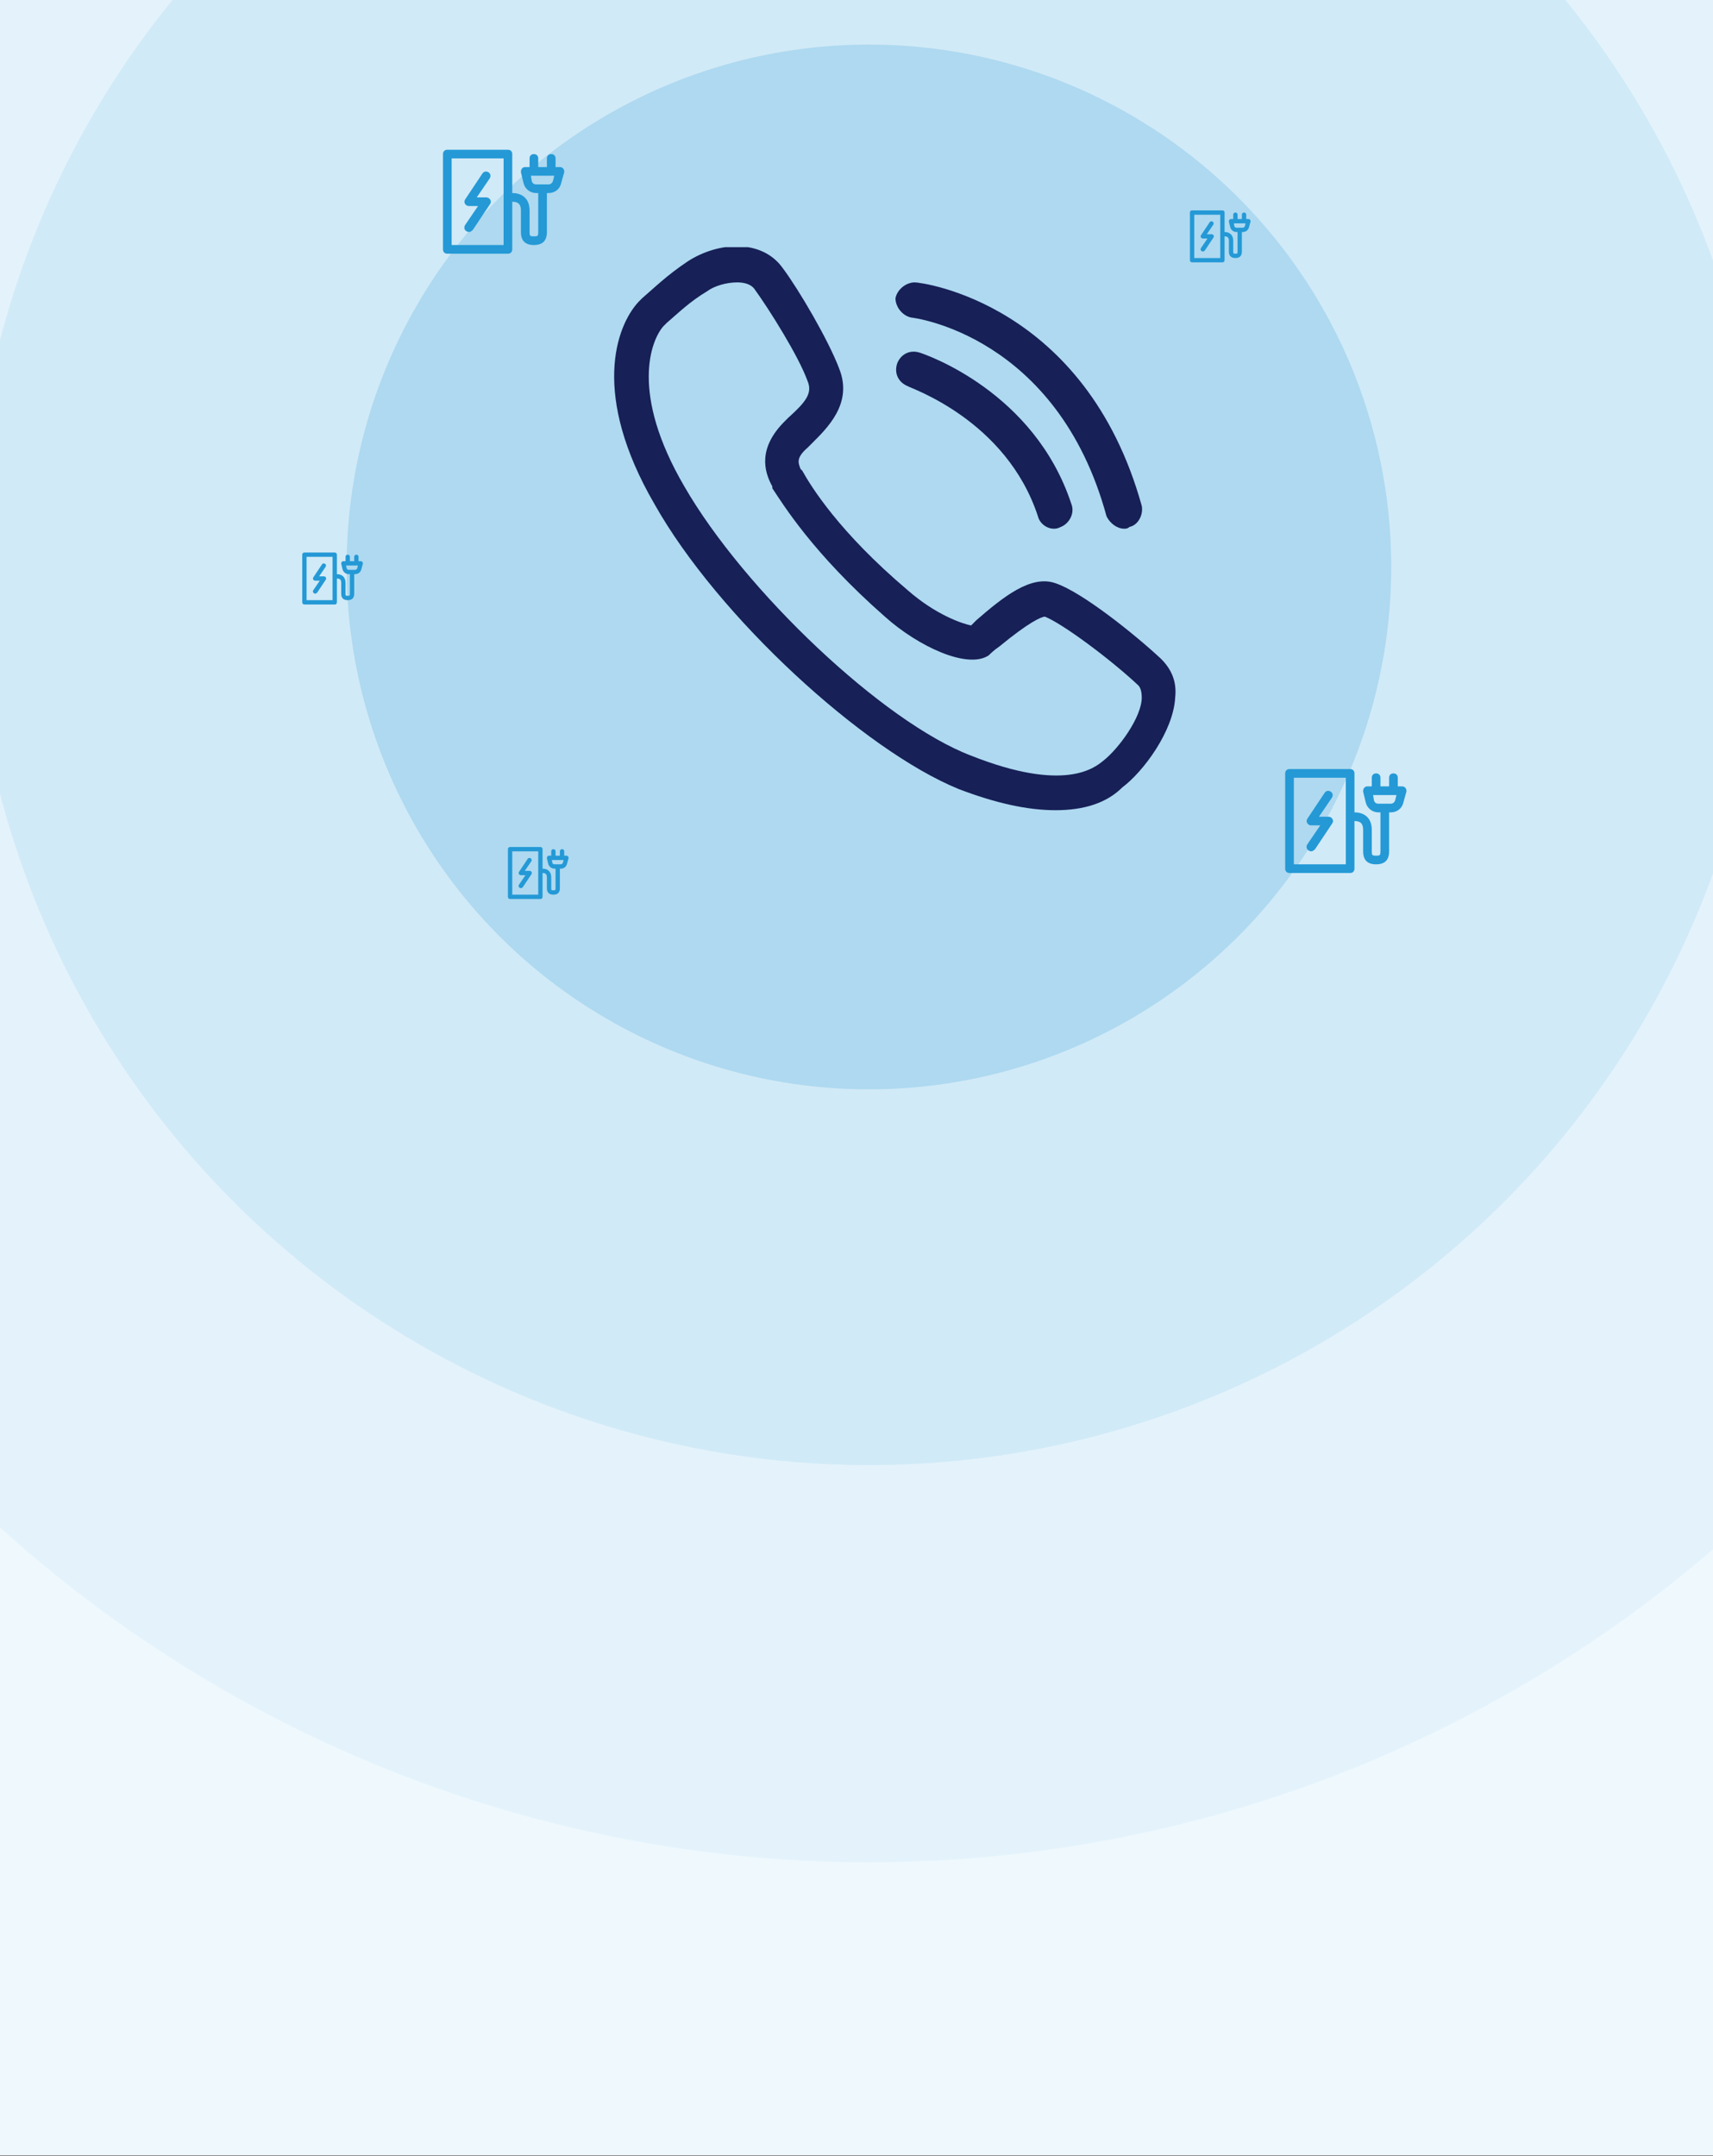 <svg width="414" height="521" viewBox="0 0 414 521" fill="none" xmlns="http://www.w3.org/2000/svg">
<rect x="0" y="0" width="414" height="521" fill="#808080" stroke="none"/>
<g clip-path="url(#clip0_3164_17924)">
<rect width="414" height="520.803" fill="#EEF8FD"/>
<circle opacity="0.05" cx="210" cy="137" r="313" fill="#2499D6"/>
<ellipse opacity="0.1" cx="210" cy="137" rx="217.033" ry="217.033" fill="#2499D6"/>
<ellipse opacity="0.2" cx="210" cy="137" rx="126.233" ry="126.233" fill="#2499D6"/>
<path d="M290.722 60.779C290.617 60.779 290.512 60.726 290.408 60.674C290.146 60.517 290.094 60.203 290.251 59.942L291.82 57.639H290.722C290.512 57.639 290.355 57.535 290.251 57.378C290.146 57.221 290.146 57.011 290.251 56.854L292.344 53.715C292.501 53.453 292.815 53.401 293.076 53.558C293.338 53.715 293.39 54.029 293.233 54.29L291.663 56.593H292.815C293.024 56.593 293.181 56.697 293.286 56.854C293.39 57.011 293.39 57.221 293.286 57.378L291.192 60.517C291.036 60.674 290.879 60.779 290.722 60.779Z" fill="#2499D6"/>
<path d="M302.129 53.139C302.024 52.982 301.867 52.93 301.71 52.93H301.187V51.883C301.187 51.569 300.977 51.36 300.663 51.36C300.349 51.36 300.14 51.569 300.14 51.883V52.93H299.094V51.883C299.094 51.569 298.884 51.36 298.57 51.36C298.256 51.36 298.047 51.569 298.047 51.883V52.93H297.524C297.367 52.93 297.21 52.982 297.105 53.139C297.001 53.296 297.001 53.401 297.001 53.558L297.315 54.866C297.472 55.546 298.099 56.069 298.832 56.069H299.094V60.779C299.094 61.25 299.041 61.302 298.57 61.302C298.099 61.302 298.047 61.25 298.047 60.779V58.163C298.047 56.854 297.262 56.069 295.954 56.069V51.36C295.954 51.046 295.745 50.837 295.431 50.837H288.105C287.791 50.837 287.582 51.046 287.582 51.36V62.872C287.582 63.186 287.791 63.395 288.105 63.395H295.431C295.745 63.395 295.954 63.186 295.954 62.872V57.116C296.687 57.116 297.001 57.43 297.001 58.163V60.779C297.001 61.825 297.524 62.349 298.57 62.349C299.617 62.349 300.14 61.825 300.14 60.779V56.069H300.349C301.082 56.069 301.71 55.599 301.867 54.866L302.233 53.558C302.233 53.401 302.233 53.244 302.129 53.139ZM294.908 62.349H288.629V51.883H294.908V62.349ZM300.873 54.604C300.82 54.814 300.611 55.023 300.349 55.023H298.832C298.57 55.023 298.361 54.866 298.309 54.604L298.204 53.976H301.03L300.873 54.604Z" fill="#2499D6"/>
<path d="M316.884 205.721C316.674 205.721 316.465 205.616 316.256 205.511C315.732 205.197 315.628 204.569 315.942 204.046L319.081 199.442H316.884C316.465 199.442 316.151 199.232 315.942 198.918C315.732 198.604 315.732 198.186 315.942 197.872L320.128 191.593C320.442 191.069 321.07 190.965 321.593 191.279C322.116 191.593 322.221 192.221 321.907 192.744L318.767 197.349H321.07C321.488 197.349 321.802 197.558 322.011 197.872C322.221 198.186 322.221 198.604 322.011 198.918L317.825 205.197C317.511 205.511 317.198 205.721 316.884 205.721Z" fill="#2499D6"/>
<path d="M339.698 190.442C339.488 190.128 339.174 190.023 338.86 190.023H337.814V187.93C337.814 187.302 337.395 186.883 336.767 186.883C336.139 186.883 335.721 187.302 335.721 187.93V190.023H333.628V187.93C333.628 187.302 333.209 186.883 332.581 186.883C331.953 186.883 331.535 187.302 331.535 187.93V190.023H330.488C330.174 190.023 329.86 190.128 329.651 190.442C329.442 190.756 329.442 190.965 329.442 191.279L330.07 193.895C330.384 195.256 331.639 196.302 333.104 196.302H333.628V205.721C333.628 206.662 333.523 206.767 332.581 206.767C331.639 206.767 331.535 206.662 331.535 205.721V200.488C331.535 197.872 329.965 196.302 327.349 196.302V186.883C327.349 186.256 326.93 185.837 326.302 185.837H311.651C311.023 185.837 310.604 186.256 310.604 186.883V209.907C310.604 210.535 311.023 210.953 311.651 210.953H326.302C326.93 210.953 327.349 210.535 327.349 209.907V198.395C328.814 198.395 329.442 199.023 329.442 200.488V205.721C329.442 207.814 330.488 208.86 332.581 208.86C334.674 208.86 335.721 207.814 335.721 205.721V196.302H336.139C337.604 196.302 338.86 195.36 339.174 193.895L339.907 191.279C339.907 190.965 339.907 190.651 339.698 190.442ZM325.256 208.86H312.698V187.93H325.256V208.86ZM337.186 193.372C337.081 193.79 336.663 194.209 336.139 194.209H333.104C332.581 194.209 332.163 193.895 332.058 193.372L331.849 192.116H337.5L337.186 193.372Z" fill="#2499D6"/>
<path d="M113.338 56.07C113.128 56.07 112.919 55.965 112.71 55.86C112.187 55.546 112.082 54.919 112.396 54.395L115.535 49.791H113.338C112.919 49.791 112.605 49.581 112.396 49.267C112.187 48.953 112.187 48.535 112.396 48.221L116.582 41.942C116.896 41.419 117.524 41.314 118.047 41.628C118.57 41.942 118.675 42.57 118.361 43.093L115.221 47.697H117.524C117.942 47.697 118.256 47.907 118.466 48.221C118.675 48.535 118.675 48.953 118.466 49.267L114.28 55.546C113.966 55.86 113.652 56.07 113.338 56.07Z" fill="#2499D6"/>
<path d="M136.152 40.791C135.942 40.477 135.628 40.372 135.314 40.372H134.268V38.279C134.268 37.651 133.849 37.232 133.221 37.232C132.593 37.232 132.175 37.651 132.175 38.279V40.372H130.082V38.279C130.082 37.651 129.663 37.232 129.035 37.232C128.407 37.232 127.989 37.651 127.989 38.279V40.372H126.942C126.628 40.372 126.314 40.477 126.105 40.791C125.896 41.105 125.896 41.314 125.896 41.628L126.524 44.244C126.838 45.605 128.093 46.651 129.559 46.651H130.082V56.07C130.082 57.011 129.977 57.116 129.035 57.116C128.093 57.116 127.989 57.011 127.989 56.07V50.837C127.989 48.221 126.419 46.651 123.803 46.651V37.232C123.803 36.605 123.384 36.186 122.756 36.186H108.105C107.477 36.186 107.059 36.605 107.059 37.232V60.256C107.059 60.884 107.477 61.302 108.105 61.302H122.756C123.384 61.302 123.803 60.884 123.803 60.256V48.744C125.268 48.744 125.896 49.372 125.896 50.837V56.07C125.896 58.163 126.942 59.209 129.035 59.209C131.128 59.209 132.175 58.163 132.175 56.07V46.651H132.593C134.059 46.651 135.314 45.709 135.628 44.244L136.361 41.628C136.361 41.314 136.361 41 136.152 40.791ZM121.71 59.209H109.152V38.279H121.71V59.209ZM133.64 43.721C133.535 44.139 133.117 44.558 132.593 44.558H129.559C129.035 44.558 128.617 44.244 128.512 43.721L128.303 42.465H133.954L133.64 43.721Z" fill="#2499D6"/>
<path d="M125.895 214.616C125.791 214.616 125.686 214.564 125.581 214.512C125.32 214.355 125.267 214.041 125.424 213.779L126.994 211.477H125.895C125.686 211.477 125.529 211.372 125.424 211.215C125.32 211.058 125.32 210.849 125.424 210.692L127.517 207.552C127.674 207.291 127.988 207.238 128.25 207.395C128.512 207.552 128.564 207.866 128.407 208.128L126.837 210.43H127.988C128.198 210.43 128.355 210.535 128.459 210.692C128.564 210.849 128.564 211.058 128.459 211.215L126.366 214.355C126.209 214.512 126.052 214.616 125.895 214.616Z" fill="#2499D6"/>
<path d="M137.302 206.977C137.198 206.82 137.041 206.767 136.884 206.767H136.361V205.721C136.361 205.407 136.151 205.198 135.837 205.198C135.523 205.198 135.314 205.407 135.314 205.721V206.767H134.267V205.721C134.267 205.407 134.058 205.198 133.744 205.198C133.43 205.198 133.221 205.407 133.221 205.721V206.767H132.698C132.541 206.767 132.384 206.82 132.279 206.977C132.174 207.134 132.174 207.238 132.174 207.395L132.488 208.703C132.645 209.384 133.273 209.907 134.006 209.907H134.267V214.616C134.267 215.087 134.215 215.139 133.744 215.139C133.273 215.139 133.221 215.087 133.221 214.616V212C133.221 210.692 132.436 209.907 131.128 209.907V205.198C131.128 204.884 130.919 204.674 130.605 204.674H123.279C122.965 204.674 122.756 204.884 122.756 205.198V216.709C122.756 217.023 122.965 217.232 123.279 217.232H130.605C130.919 217.232 131.128 217.023 131.128 216.709V210.953C131.861 210.953 132.174 211.267 132.174 212V214.616C132.174 215.663 132.698 216.186 133.744 216.186C134.791 216.186 135.314 215.663 135.314 214.616V209.907H135.523C136.256 209.907 136.884 209.436 137.041 208.703L137.407 207.395C137.407 207.238 137.407 207.081 137.302 206.977ZM130.081 216.186H123.802V205.721H130.081V216.186ZM136.047 208.442C135.994 208.651 135.785 208.86 135.523 208.86H134.006C133.744 208.86 133.535 208.703 133.483 208.442L133.378 207.814H136.204L136.047 208.442Z" fill="#2499D6"/>
<path d="M76.186 143.453C76.082 143.453 75.977 143.401 75.873 143.349C75.611 143.192 75.558 142.878 75.716 142.616L77.285 140.314H76.186C75.977 140.314 75.82 140.209 75.716 140.052C75.611 139.895 75.611 139.686 75.716 139.529L77.808 136.39C77.966 136.128 78.279 136.076 78.541 136.233C78.803 136.39 78.855 136.703 78.698 136.965L77.128 139.267H78.279C78.489 139.267 78.646 139.372 78.75 139.529C78.855 139.686 78.855 139.895 78.75 140.052L76.657 143.192C76.5 143.349 76.343 143.453 76.186 143.453Z" fill="#2499D6"/>
<path d="M87.593 135.814C87.489 135.657 87.332 135.605 87.175 135.605H86.651V134.558C86.651 134.244 86.442 134.035 86.128 134.035C85.814 134.035 85.605 134.244 85.605 134.558V135.605H84.558V134.558C84.558 134.244 84.349 134.035 84.035 134.035C83.721 134.035 83.512 134.244 83.512 134.558V135.605H82.989C82.832 135.605 82.675 135.657 82.57 135.814C82.466 135.971 82.466 136.076 82.466 136.233L82.779 137.541C82.936 138.221 83.564 138.744 84.297 138.744H84.558V143.453C84.558 143.924 84.506 143.977 84.035 143.977C83.564 143.977 83.512 143.924 83.512 143.453V140.837C83.512 139.529 82.727 138.744 81.419 138.744V134.035C81.419 133.721 81.21 133.512 80.896 133.512H73.57C73.256 133.512 73.047 133.721 73.047 134.035V145.546C73.047 145.86 73.256 146.07 73.57 146.07H80.896C81.21 146.07 81.419 145.86 81.419 145.546V139.791C82.151 139.791 82.466 140.105 82.466 140.837V143.453C82.466 144.5 82.989 145.023 84.035 145.023C85.082 145.023 85.605 144.5 85.605 143.453V138.744H85.814C86.547 138.744 87.175 138.273 87.332 137.541L87.698 136.233C87.698 136.076 87.698 135.919 87.593 135.814ZM80.373 145.023H74.093V134.558H80.373V145.023ZM86.338 137.279C86.285 137.488 86.076 137.698 85.814 137.698H84.297C84.035 137.698 83.826 137.541 83.774 137.279L83.669 136.651H86.495L86.338 137.279Z" fill="#2499D6"/>
<g clip-path="url(#clip1_3164_17924)">
<path d="M255.106 195.779C248.304 195.779 240.651 194.078 231.723 190.677C208.765 181.324 173.478 149.013 158.173 121.804C142.868 95.445 148.82 78.864 154.347 72.912L155.197 72.062C158.173 69.511 161.149 66.535 166.251 63.134C173.478 58.457 184.107 57.607 189.209 64.834C193.035 69.936 200.262 82.265 202.813 89.067C206.214 97.57 199.837 103.522 196.011 107.349L195.161 108.199C192.185 110.75 193.035 112.025 193.46 113.301L193.885 113.726C196.011 117.552 202.813 128.606 219.394 142.636C226.196 148.588 232.573 150.714 234.699 151.139C235.124 150.714 235.549 150.288 235.975 149.863C242.352 144.336 249.154 138.809 255.106 140.935C261.483 143.061 274.238 153.264 280.615 159.216C283.166 161.767 284.441 164.743 284.016 168.57C283.591 176.647 276.363 186.426 271.262 190.252C267.435 194.078 261.908 195.779 255.106 195.779ZM178.155 68.235C175.604 68.235 172.628 69.086 170.927 70.361C166.676 72.912 164.125 75.463 161.149 78.014L160.299 78.864C157.323 82.265 152.221 95.019 165.4 117.552C179.855 142.636 213.442 174.522 234.699 182.599C257.232 191.527 264.459 185.575 266.585 183.875C270.411 180.899 275.938 173.246 275.938 168.57C275.938 166.869 275.513 166.019 275.088 165.594C268.286 159.216 256.807 150.714 252.555 149.013C251.705 149.013 248.729 150.288 241.501 156.24C240.226 157.091 239.376 157.941 238.951 158.366C233.849 161.767 221.945 156.24 213.867 149.013C196.436 133.708 189.209 121.804 186.658 117.977V117.552C184.532 113.726 183.257 108.199 189.634 101.822L190.484 100.971C194.735 97.145 196.436 95.019 195.161 92.043C193.035 86.091 185.807 74.612 182.406 69.936C181.556 68.66 179.855 68.235 178.155 68.235Z" fill="#172057"/>
<path d="M254.681 127.756C252.98 127.756 251.28 126.48 250.855 124.78C243.202 101.397 219.819 93.744 219.394 93.319C217.268 92.469 215.993 90.343 216.843 87.792C217.693 85.666 219.819 84.391 222.37 85.241C223.645 85.666 250.004 94.594 258.932 121.804C259.783 123.929 258.507 126.48 256.382 127.331C255.531 127.756 255.106 127.756 254.681 127.756Z" fill="#172057"/>
<path d="M271.687 127.756C269.986 127.756 268.286 126.48 267.435 124.78C255.531 80.99 220.669 76.738 220.244 76.738C218.118 76.313 216.418 74.187 216.418 72.062C216.843 69.936 218.969 68.235 221.094 68.235C222.795 68.235 262.334 73.337 275.938 122.229C276.363 124.354 275.088 126.905 272.962 127.331C272.537 127.756 272.112 127.756 271.687 127.756Z" fill="#172057"/>
</g>
</g>
<defs>
<clipPath id="clip0_3164_17924">
<rect width="414" height="520.803" fill="white"/>
</clipPath>
<clipPath id="clip1_3164_17924">
<rect width="136.047" height="136.047" fill="white" transform="translate(148.395 59.732)"/>
</clipPath>
</defs>
</svg>
